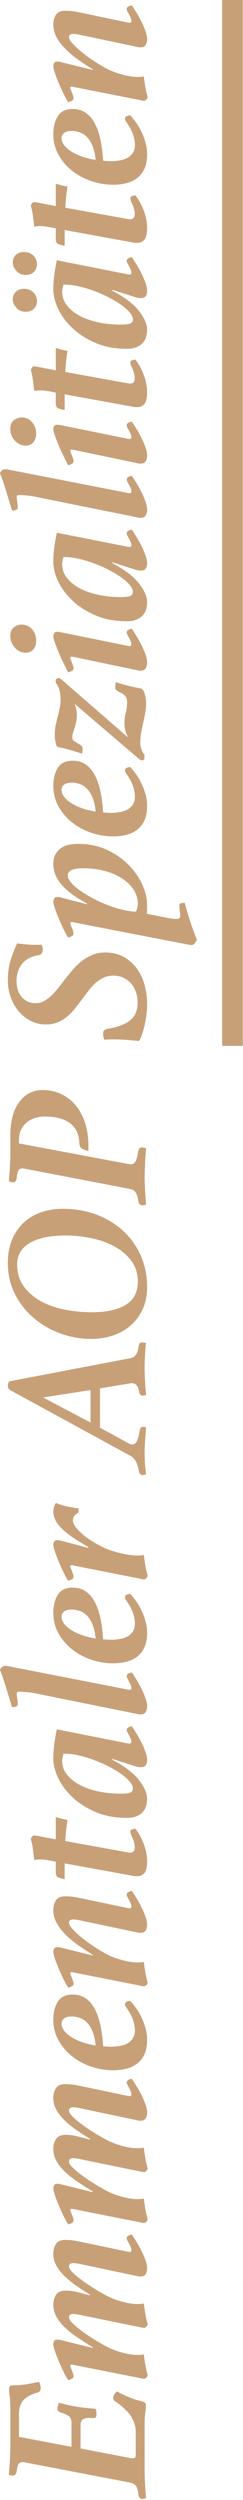 <svg xmlns="http://www.w3.org/2000/svg" xmlns:xlink="http://www.w3.org/1999/xlink" xmlns:serif="http://www.serif.com/" width="100%" height="100%" viewBox="0 0 98 1007" xml:space="preserve" style="fill-rule:evenodd;clip-rule:evenodd;stroke-linejoin:round;stroke-miterlimit:2;">    <g transform="matrix(4.167,-9.86076e-32,-9.86076e-32,7.966,89.583,0)">        <rect x="0" y="0" width="2" height="52.885" style="fill:rgb(200,160,120);"></rect>    </g>    <g transform="matrix(6.12323e-17,-1,1,6.12323e-17,-1863.2,1257.05)">        <path d="M265.221,1873.11C265.443,1872.11 265.29,1871.38 264.762,1870.9C264.235,1870.43 263.221,1870.11 261.721,1869.95C260.499,1869.78 259.887,1869.22 259.887,1868.28C259.887,1867.89 259.971,1867.39 260.137,1866.78C262.249,1866.95 264.29,1867.09 266.262,1867.2C268.235,1867.31 269.915,1867.36 271.304,1867.36L286.887,1867.36C289.054,1867.36 290.707,1867.28 291.846,1867.11C292.985,1866.95 293.887,1866.86 294.554,1866.86C295.221,1866.86 295.665,1866.97 295.887,1867.2C296.11,1867.42 296.221,1867.84 296.221,1868.45C296.221,1870.22 296.36,1871.97 296.637,1873.7C296.915,1875.42 297.249,1877.14 297.637,1878.86C297.36,1879.09 296.985,1879.27 296.512,1879.4C296.04,1879.54 295.61,1879.61 295.221,1879.61C294.61,1879.61 294.165,1879.49 293.887,1879.24C293.61,1878.99 293.415,1878.67 293.304,1878.28C292.526,1875.61 291.471,1873.71 290.137,1872.57C288.804,1871.43 286.999,1870.86 284.721,1870.86L275.471,1870.86L271.471,1892.03L281.137,1892.03C282.415,1892.03 283.332,1891.64 283.887,1890.86C284.443,1890.09 284.915,1889.03 285.304,1887.7C285.415,1887.36 285.568,1887.06 285.762,1886.78C285.957,1886.5 286.276,1886.36 286.721,1886.36C287.165,1886.36 287.61,1886.43 288.054,1886.57C288.499,1886.71 288.887,1886.84 289.221,1886.95C288.887,1888.22 288.596,1889.4 288.346,1890.49C288.096,1891.57 287.874,1892.67 287.679,1893.78C287.485,1894.89 287.318,1896.09 287.179,1897.36C287.04,1898.64 286.915,1900.09 286.804,1901.7C286.249,1901.97 285.526,1902.11 284.637,1902.11C283.86,1902.11 283.387,1901.95 283.221,1901.61C283.054,1901.28 282.999,1900.92 283.054,1900.53C283.221,1899.14 283.124,1897.99 282.762,1897.07C282.401,1896.15 281.554,1895.7 280.221,1895.7L270.804,1895.7L266.887,1916.03C266.776,1916.81 266.818,1917.32 267.012,1917.57C267.207,1917.82 267.693,1917.95 268.471,1917.95L277.471,1917.95C279.471,1917.95 281.429,1917.39 283.346,1916.28C285.262,1915.17 287.276,1913.14 289.387,1910.2C289.665,1909.75 289.915,1909.42 290.137,1909.2C290.36,1908.97 290.693,1908.86 291.137,1908.86C291.637,1908.86 292.124,1909.02 292.596,1909.32C293.068,1909.63 293.471,1909.95 293.804,1910.28L292.971,1911.95C292.693,1912.5 292.387,1913.13 292.054,1913.82C291.721,1914.52 291.387,1915.34 291.054,1916.28C290.61,1917.39 290.29,1918.38 290.096,1919.24C289.901,1920.1 289.693,1920.75 289.471,1921.2C289.304,1921.59 289.124,1921.82 288.929,1921.9C288.735,1921.99 288.499,1922.03 288.221,1922.03C287.61,1922.03 287.068,1922 286.596,1921.95C286.124,1921.89 285.61,1921.84 285.054,1921.78C284.499,1921.72 283.874,1921.67 283.179,1921.61C282.485,1921.56 281.637,1921.53 280.637,1921.53L261.137,1921.53C260.026,1921.53 258.499,1921.59 256.554,1921.7C254.61,1921.81 252.721,1921.95 250.887,1922.11C250.61,1921.56 250.471,1921.06 250.471,1920.61C250.471,1920.17 250.624,1919.81 250.929,1919.53C251.235,1919.25 251.776,1919.06 252.554,1918.95C254.165,1918.78 255.276,1918.42 255.887,1917.86C256.499,1917.31 256.887,1916.56 257.054,1915.61L265.221,1873.11Z" style="fill:rgb(200,160,120);fill-rule:nonzero;"></path>        <path d="M332.554,1905.78C332.332,1906.17 332.012,1906.82 331.596,1907.74C331.179,1908.65 330.776,1909.71 330.387,1910.9C329.999,1912.1 329.665,1913.38 329.387,1914.74C329.11,1916.1 328.971,1917.45 328.971,1918.78C328.971,1919.67 329.054,1920.47 329.221,1921.2C327.887,1921.36 326.54,1921.56 325.179,1921.78C323.818,1922 322.36,1922.34 320.804,1922.78C319.86,1922.39 319.387,1921.89 319.387,1921.28C319.387,1921 319.415,1920.71 319.471,1920.4C319.526,1920.1 319.582,1919.86 319.637,1919.7L324.304,1896.86C324.526,1895.92 324.693,1895.11 324.804,1894.45C324.915,1893.78 324.971,1893.2 324.971,1892.7C324.971,1891.59 324.526,1891.03 323.637,1891.03C323.026,1891.03 322.276,1891.46 321.387,1892.32C320.499,1893.18 319.526,1894.31 318.471,1895.7C317.415,1897.09 316.332,1898.65 315.221,1900.4C314.11,1902.15 313.054,1903.95 312.054,1905.78C311.054,1907.56 310.207,1909.68 309.512,1912.15C308.818,1914.63 308.471,1916.84 308.471,1918.78C308.471,1919.67 308.554,1920.47 308.721,1921.2C307.387,1921.36 306.04,1921.56 304.679,1921.78C303.318,1922 301.86,1922.34 300.304,1922.78C299.36,1922.39 298.887,1921.89 298.887,1921.28C298.887,1921 298.915,1920.71 298.971,1920.4C299.026,1920.1 299.082,1919.86 299.137,1919.7L304.471,1892.78C304.582,1892.45 304.61,1892.15 304.554,1891.9C304.499,1891.65 304.36,1891.53 304.137,1891.53C303.971,1891.53 303.721,1891.6 303.387,1891.74C303.054,1891.88 302.679,1892.03 302.262,1892.2C301.846,1892.36 301.429,1892.52 301.012,1892.65C300.596,1892.79 300.249,1892.86 299.971,1892.86C299.471,1892.86 299.096,1892.61 298.846,1892.11C298.596,1891.61 298.415,1891.14 298.304,1890.7C299.36,1890.03 300.61,1889.35 302.054,1888.65C303.499,1887.96 304.929,1887.32 306.346,1886.74C307.762,1886.15 309.054,1885.67 310.221,1885.28C311.387,1884.89 312.249,1884.7 312.804,1884.7C313.249,1884.7 313.665,1884.81 314.054,1885.03C314.443,1885.25 314.637,1885.64 314.637,1886.2L314.637,1886.86C314.637,1887.14 314.582,1887.42 314.471,1887.7L311.304,1900.53L311.554,1900.61C312.776,1898.61 314.026,1896.65 315.304,1894.74C316.582,1892.82 317.915,1891.11 319.304,1889.61C320.693,1888.11 322.165,1886.92 323.721,1886.03C325.276,1885.14 326.943,1884.7 328.721,1884.7C330.221,1884.7 331.54,1885.06 332.679,1885.78C333.818,1886.5 334.387,1887.86 334.387,1889.86C334.387,1891.53 334.082,1893.45 333.471,1895.61L332.471,1899.45L332.721,1899.53C333.887,1897.64 335.096,1895.79 336.346,1893.99C337.596,1892.18 338.887,1890.6 340.221,1889.24C341.554,1887.88 342.957,1886.78 344.429,1885.95C345.901,1885.11 347.499,1884.7 349.221,1884.7C350.721,1884.7 352.026,1885.04 353.137,1885.74C354.249,1886.43 354.804,1887.7 354.804,1889.53C354.804,1890.2 354.762,1890.99 354.679,1891.9C354.596,1892.82 354.443,1893.81 354.221,1894.86L350.221,1913.95C350.054,1914.61 349.971,1915.11 349.971,1915.45C349.971,1915.95 350.221,1916.2 350.721,1916.2C351.054,1916.2 351.457,1916.1 351.929,1915.9C352.401,1915.71 352.86,1915.49 353.304,1915.24C353.749,1914.99 354.165,1914.77 354.554,1914.57C354.943,1914.38 355.249,1914.28 355.471,1914.28C355.915,1914.28 356.262,1914.52 356.512,1914.99C356.762,1915.46 356.915,1915.92 356.971,1916.36C356.082,1916.97 355.04,1917.64 353.846,1918.36C352.651,1919.09 351.429,1919.75 350.179,1920.36C348.929,1920.97 347.707,1921.49 346.512,1921.9C345.318,1922.32 344.276,1922.53 343.387,1922.53C342.443,1922.53 341.651,1922.34 341.012,1921.95C340.374,1921.56 340.054,1920.89 340.054,1919.95C340.054,1919.61 340.082,1919.29 340.137,1918.99C340.193,1918.68 340.249,1918.42 340.304,1918.2L344.804,1896.86C345.026,1895.92 345.193,1895.11 345.304,1894.45C345.415,1893.78 345.471,1893.2 345.471,1892.7C345.471,1891.59 345.026,1891.03 344.137,1891.03C343.526,1891.03 342.776,1891.46 341.887,1892.32C340.999,1893.18 340.026,1894.31 338.971,1895.7C337.915,1897.09 336.832,1898.65 335.721,1900.4C334.61,1902.15 333.554,1903.95 332.554,1905.78Z" style="fill:rgb(200,160,120);fill-rule:nonzero;"></path>        <path d="M395.304,1905.78C395.082,1906.17 394.762,1906.82 394.346,1907.74C393.929,1908.65 393.526,1909.71 393.137,1910.9C392.749,1912.1 392.415,1913.38 392.137,1914.74C391.86,1916.1 391.721,1917.45 391.721,1918.78C391.721,1919.67 391.804,1920.47 391.971,1921.2C390.637,1921.36 389.29,1921.56 387.929,1921.78C386.568,1922 385.11,1922.34 383.554,1922.78C382.61,1922.39 382.137,1921.89 382.137,1921.28C382.137,1921 382.165,1920.71 382.221,1920.4C382.276,1920.1 382.332,1919.86 382.387,1919.7L387.054,1896.86C387.276,1895.92 387.443,1895.11 387.554,1894.45C387.665,1893.78 387.721,1893.2 387.721,1892.7C387.721,1891.59 387.276,1891.03 386.387,1891.03C385.776,1891.03 385.026,1891.46 384.137,1892.32C383.249,1893.18 382.276,1894.31 381.221,1895.7C380.165,1897.09 379.082,1898.65 377.971,1900.4C376.86,1902.15 375.804,1903.95 374.804,1905.78C373.804,1907.56 372.957,1909.68 372.262,1912.15C371.568,1914.63 371.221,1916.84 371.221,1918.78C371.221,1919.67 371.304,1920.47 371.471,1921.2C370.137,1921.36 368.79,1921.56 367.429,1921.78C366.068,1922 364.61,1922.34 363.054,1922.78C362.11,1922.39 361.637,1921.89 361.637,1921.28C361.637,1921 361.665,1920.71 361.721,1920.4C361.776,1920.1 361.832,1919.86 361.887,1919.7L367.221,1892.78C367.332,1892.45 367.36,1892.15 367.304,1891.9C367.249,1891.65 367.11,1891.53 366.887,1891.53C366.721,1891.53 366.471,1891.6 366.137,1891.74C365.804,1891.88 365.429,1892.03 365.012,1892.2C364.596,1892.36 364.179,1892.52 363.762,1892.65C363.346,1892.79 362.999,1892.86 362.721,1892.86C362.221,1892.86 361.846,1892.61 361.596,1892.11C361.346,1891.61 361.165,1891.14 361.054,1890.7C362.11,1890.03 363.36,1889.35 364.804,1888.65C366.249,1887.96 367.679,1887.32 369.096,1886.74C370.512,1886.15 371.804,1885.67 372.971,1885.28C374.137,1884.89 374.999,1884.7 375.554,1884.7C375.999,1884.7 376.415,1884.81 376.804,1885.03C377.193,1885.25 377.387,1885.64 377.387,1886.2L377.387,1886.86C377.387,1887.14 377.332,1887.42 377.221,1887.7L374.054,1900.53L374.304,1900.61C375.526,1898.61 376.776,1896.65 378.054,1894.74C379.332,1892.82 380.665,1891.11 382.054,1889.61C383.443,1888.11 384.915,1886.92 386.471,1886.03C388.026,1885.14 389.693,1884.7 391.471,1884.7C392.971,1884.7 394.29,1885.06 395.429,1885.78C396.568,1886.5 397.137,1887.86 397.137,1889.86C397.137,1891.53 396.832,1893.45 396.221,1895.61L395.221,1899.45L395.471,1899.53C396.637,1897.64 397.846,1895.79 399.096,1893.99C400.346,1892.18 401.637,1890.6 402.971,1889.24C404.304,1887.88 405.707,1886.78 407.179,1885.95C408.651,1885.11 410.249,1884.7 411.971,1884.7C413.471,1884.7 414.776,1885.04 415.887,1885.74C416.999,1886.43 417.554,1887.7 417.554,1889.53C417.554,1890.2 417.512,1890.99 417.429,1891.9C417.346,1892.82 417.193,1893.81 416.971,1894.86L412.971,1913.95C412.804,1914.61 412.721,1915.11 412.721,1915.45C412.721,1915.95 412.971,1916.2 413.471,1916.2C413.804,1916.2 414.207,1916.1 414.679,1915.9C415.151,1915.71 415.61,1915.49 416.054,1915.24C416.499,1914.99 416.915,1914.77 417.304,1914.57C417.693,1914.38 417.999,1914.28 418.221,1914.28C418.665,1914.28 419.012,1914.52 419.262,1914.99C419.512,1915.46 419.665,1915.92 419.721,1916.36C418.832,1916.97 417.79,1917.64 416.596,1918.36C415.401,1919.09 414.179,1919.75 412.929,1920.36C411.679,1920.97 410.457,1921.49 409.262,1921.9C408.068,1922.32 407.026,1922.53 406.137,1922.53C405.193,1922.53 404.401,1922.34 403.762,1921.95C403.124,1921.56 402.804,1920.89 402.804,1919.95C402.804,1919.61 402.832,1919.29 402.887,1918.99C402.943,1918.68 402.999,1918.42 403.054,1918.2L407.554,1896.86C407.776,1895.92 407.943,1895.11 408.054,1894.45C408.165,1893.78 408.221,1893.2 408.221,1892.7C408.221,1891.59 407.776,1891.03 406.887,1891.03C406.276,1891.03 405.526,1891.46 404.637,1892.32C403.749,1893.18 402.776,1894.31 401.721,1895.7C400.665,1897.09 399.582,1898.65 398.471,1900.4C397.36,1902.15 396.304,1903.95 395.304,1905.78Z" style="fill:rgb(200,160,120);fill-rule:nonzero;"></path>        <path d="M453.637,1892.53C453.637,1894.53 453.137,1896.27 452.137,1897.74C451.137,1899.21 449.721,1900.43 447.887,1901.4C446.054,1902.38 443.86,1903.14 441.304,1903.7C438.749,1904.25 435.915,1904.61 432.804,1904.78C432.749,1905.34 432.707,1905.86 432.679,1906.36C432.651,1906.86 432.637,1907.39 432.637,1907.95C432.637,1909.17 432.735,1910.36 432.929,1911.53C433.124,1912.7 433.471,1913.72 433.971,1914.61C434.471,1915.5 435.151,1916.22 436.012,1916.78C436.874,1917.34 437.971,1917.61 439.304,1917.61C440.304,1917.61 441.512,1917.4 442.929,1916.99C444.346,1916.57 445.86,1915.84 447.471,1914.78C447.971,1914.45 448.374,1914.17 448.679,1913.95C448.985,1913.72 449.332,1913.61 449.721,1913.61C450.276,1913.61 450.651,1913.9 450.846,1914.49C451.04,1915.07 451.137,1915.47 451.137,1915.7C450.415,1916.36 449.512,1917.1 448.429,1917.9C447.346,1918.71 446.124,1919.45 444.762,1920.11C443.401,1920.78 441.929,1921.35 440.346,1921.82C438.762,1922.29 437.137,1922.53 435.471,1922.53C432.915,1922.53 430.832,1922.11 429.221,1921.28C427.61,1920.45 426.36,1919.36 425.471,1918.03C424.582,1916.7 423.971,1915.22 423.637,1913.61C423.304,1912 423.137,1910.42 423.137,1908.86C423.137,1905.86 423.624,1902.92 424.596,1900.03C425.568,1897.14 426.957,1894.56 428.762,1892.28C430.568,1890 432.721,1888.17 435.221,1886.78C437.721,1885.39 440.499,1884.7 443.554,1884.7C446.387,1884.7 448.776,1885.29 450.721,1886.49C452.665,1887.68 453.637,1889.7 453.637,1892.53ZM441.971,1888.03C440.915,1888.03 439.915,1888.4 438.971,1889.15C438.026,1889.9 437.165,1890.92 436.387,1892.2C435.61,1893.47 434.943,1894.93 434.387,1896.57C433.832,1898.21 433.415,1899.95 433.137,1901.78C435.36,1901.56 437.221,1901.14 438.721,1900.53C440.221,1899.92 441.415,1899.18 442.304,1898.32C443.193,1897.46 443.832,1896.49 444.221,1895.4C444.61,1894.32 444.804,1893.2 444.804,1892.03C444.804,1890.75 444.54,1889.77 444.012,1889.07C443.485,1888.38 442.804,1888.03 441.971,1888.03Z" style="fill:rgb(200,160,120);fill-rule:nonzero;"></path>        <path d="M483.221,1896.86C483.443,1895.92 483.61,1895.11 483.721,1894.45C483.832,1893.78 483.887,1893.2 483.887,1892.7C483.887,1891.59 483.443,1891.03 482.554,1891.03C481.943,1891.03 481.151,1891.46 480.179,1892.32C479.207,1893.18 478.137,1894.31 476.971,1895.7C475.804,1897.09 474.624,1898.65 473.429,1900.4C472.235,1902.15 471.137,1903.95 470.137,1905.78C469.137,1907.56 468.29,1909.68 467.596,1912.15C466.901,1914.63 466.554,1916.84 466.554,1918.78C466.554,1919.67 466.637,1920.47 466.804,1921.2C465.471,1921.36 464.124,1921.56 462.762,1921.78C461.401,1922 459.943,1922.34 458.387,1922.78C457.443,1922.39 456.971,1921.89 456.971,1921.28C456.971,1921 456.999,1920.71 457.054,1920.4C457.11,1920.1 457.165,1919.86 457.221,1919.7L462.554,1892.78C462.665,1892.45 462.693,1892.15 462.637,1891.9C462.582,1891.65 462.443,1891.53 462.221,1891.53C462.054,1891.53 461.804,1891.6 461.471,1891.74C461.137,1891.88 460.762,1892.03 460.346,1892.2C459.929,1892.36 459.512,1892.52 459.096,1892.65C458.679,1892.79 458.332,1892.86 458.054,1892.86C457.554,1892.86 457.179,1892.61 456.929,1892.11C456.679,1891.61 456.499,1891.14 456.387,1890.7C457.443,1890.03 458.693,1889.35 460.137,1888.65C461.582,1887.96 463.012,1887.32 464.429,1886.74C465.846,1886.15 467.137,1885.67 468.304,1885.28C469.471,1884.89 470.332,1884.7 470.887,1884.7C471.332,1884.7 471.749,1884.81 472.137,1885.03C472.526,1885.25 472.721,1885.64 472.721,1886.2L472.721,1886.86C472.721,1887.14 472.665,1887.42 472.554,1887.7L469.387,1900.53L469.637,1900.61C470.86,1898.61 472.151,1896.65 473.512,1894.74C474.874,1892.82 476.304,1891.11 477.804,1889.61C479.304,1888.11 480.874,1886.92 482.512,1886.03C484.151,1885.14 485.86,1884.7 487.637,1884.7C489.137,1884.7 490.443,1885.04 491.554,1885.74C492.665,1886.43 493.221,1887.7 493.221,1889.53C493.221,1890.2 493.179,1890.99 493.096,1891.9C493.012,1892.82 492.86,1893.81 492.637,1894.86L488.637,1913.95C488.471,1914.61 488.387,1915.11 488.387,1915.45C488.387,1915.95 488.637,1916.2 489.137,1916.2C489.471,1916.2 489.874,1916.1 490.346,1915.9C490.818,1915.71 491.276,1915.49 491.721,1915.24C492.165,1914.99 492.582,1914.77 492.971,1914.57C493.36,1914.38 493.665,1914.28 493.887,1914.28C494.332,1914.28 494.679,1914.52 494.929,1914.99C495.179,1915.46 495.332,1915.92 495.387,1916.36C494.499,1916.97 493.457,1917.64 492.262,1918.36C491.068,1919.09 489.846,1919.75 488.596,1920.36C487.346,1920.97 486.124,1921.49 484.929,1921.9C483.735,1922.32 482.693,1922.53 481.804,1922.53C480.86,1922.53 480.068,1922.34 479.429,1921.95C478.79,1921.56 478.471,1920.89 478.471,1919.95C478.471,1919.61 478.499,1919.29 478.554,1918.99C478.61,1918.68 478.665,1918.42 478.721,1918.2L483.221,1896.86Z" style="fill:rgb(200,160,120);fill-rule:nonzero;"></path>        <path d="M507.387,1884.45C507.832,1882.39 508.054,1880.75 508.054,1879.53C508.054,1878.64 507.971,1877.81 507.804,1877.03C509.026,1876.86 510.346,1876.7 511.762,1876.53C513.179,1876.36 514.721,1876.06 516.387,1875.61C516.832,1875.84 517.165,1876.03 517.387,1876.2C517.61,1876.36 517.721,1876.64 517.721,1877.03C517.721,1877.31 517.665,1877.72 517.554,1878.28L516.137,1885.7L525.137,1885.7C524.971,1886.25 524.762,1886.99 524.512,1887.9C524.262,1888.82 524.082,1889.67 523.971,1890.45C522.415,1890.17 520.874,1889.96 519.346,1889.82C517.818,1889.68 516.526,1889.59 515.471,1889.53L510.971,1914.36C510.915,1914.64 510.874,1914.88 510.846,1915.07C510.818,1915.27 510.804,1915.45 510.804,1915.61C510.804,1916.89 511.499,1917.53 512.887,1917.53C513.665,1917.53 514.387,1917.43 515.054,1917.24C515.721,1917.04 516.36,1916.81 516.971,1916.53C517.415,1916.31 517.832,1916.13 518.221,1915.99C518.61,1915.85 518.943,1915.78 519.221,1915.78C519.721,1915.78 520.04,1916 520.179,1916.45C520.318,1916.89 520.415,1917.34 520.471,1917.78C518.637,1919.22 516.512,1920.38 514.096,1921.24C511.679,1922.1 509.471,1922.53 507.471,1922.53C505.137,1922.53 503.526,1922.18 502.637,1921.49C501.749,1920.79 501.304,1919.75 501.304,1918.36C501.304,1918.09 501.318,1917.81 501.346,1917.53C501.374,1917.25 501.415,1916.97 501.471,1916.7L506.471,1889.28L500.137,1889.28C500.304,1888.22 500.526,1887.36 500.804,1886.7C501.082,1886.03 501.749,1885.7 502.804,1885.7L507.137,1885.7L507.387,1884.45Z" style="fill:rgb(200,160,120);fill-rule:nonzero;"></path>        <path d="M548.554,1908.53L548.221,1908.45C545.61,1913.45 542.887,1917.04 540.054,1919.24C537.221,1921.43 534.721,1922.53 532.554,1922.53C531.554,1922.53 530.596,1922.4 529.679,1922.15C528.762,1921.9 527.943,1921.46 527.221,1920.82C526.499,1920.18 525.915,1919.34 525.471,1918.28C525.026,1917.22 524.804,1915.89 524.804,1914.28C524.804,1909.56 525.596,1905.36 527.179,1901.7C528.762,1898.03 530.749,1894.93 533.137,1892.4C535.526,1889.88 538.11,1887.96 540.887,1886.65C543.665,1885.35 546.249,1884.7 548.637,1884.7C550.415,1884.7 552.221,1884.81 554.054,1885.03C555.887,1885.25 558.026,1885.61 560.471,1886.11L554.887,1914.28C554.832,1914.56 554.79,1914.79 554.762,1914.99C554.735,1915.18 554.721,1915.34 554.721,1915.45C554.721,1915.95 554.971,1916.2 555.471,1916.2C555.804,1916.2 556.207,1916.1 556.679,1915.9C557.151,1915.71 557.61,1915.49 558.054,1915.24C558.499,1914.99 558.915,1914.77 559.304,1914.57C559.693,1914.38 559.999,1914.28 560.221,1914.28C560.665,1914.28 561.012,1914.52 561.262,1914.99C561.512,1915.46 561.665,1915.92 561.721,1916.36C560.832,1916.97 559.79,1917.64 558.596,1918.36C557.401,1919.09 556.179,1919.75 554.929,1920.36C553.679,1920.97 552.457,1921.49 551.262,1921.9C550.068,1922.32 549.026,1922.53 548.137,1922.53C547.193,1922.53 546.471,1922.34 545.971,1921.95C545.471,1921.56 545.221,1920.89 545.221,1919.95C545.221,1919.34 545.36,1918.56 545.637,1917.61L548.554,1908.53ZM550.637,1888.78C550.193,1888.67 549.707,1888.56 549.179,1888.45C548.651,1888.34 548.165,1888.28 547.721,1888.28C545.776,1888.28 543.999,1888.89 542.387,1890.11C540.776,1891.34 539.387,1893 538.221,1895.11C537.054,1897.22 536.151,1899.72 535.512,1902.61C534.874,1905.5 534.554,1908.64 534.554,1912.03C534.554,1913.53 534.679,1914.7 534.929,1915.53C535.179,1916.36 535.749,1916.78 536.637,1916.78C537.526,1916.78 538.499,1916.32 539.554,1915.4C540.61,1914.49 541.665,1913.27 542.721,1911.74C543.776,1910.21 544.79,1908.47 545.762,1906.53C546.735,1904.59 547.596,1902.57 548.346,1900.49C549.096,1898.4 549.679,1896.35 550.096,1894.32C550.512,1892.29 550.693,1890.45 550.637,1888.78Z" style="fill:rgb(200,160,120);fill-rule:nonzero;"></path>        <path d="M576.637,1913.95C576.471,1914.61 576.387,1915.11 576.387,1915.45C576.387,1915.95 576.637,1916.2 577.137,1916.2C577.471,1916.2 577.874,1916.1 578.346,1915.9C578.818,1915.71 579.276,1915.49 579.721,1915.24C580.165,1914.99 580.582,1914.77 580.971,1914.57C581.36,1914.38 581.665,1914.28 581.887,1914.28C582.332,1914.28 582.679,1914.52 582.929,1914.99C583.179,1915.46 583.332,1915.92 583.387,1916.36C582.499,1916.97 581.457,1917.64 580.262,1918.36C579.068,1919.09 577.846,1919.75 576.596,1920.36C575.346,1920.97 574.124,1921.49 572.929,1921.9C571.735,1922.32 570.693,1922.53 569.804,1922.53C568.86,1922.53 568.068,1922.34 567.429,1921.95C566.79,1921.56 566.471,1920.89 566.471,1919.95C566.471,1919.61 566.499,1919.29 566.554,1918.99C566.61,1918.68 566.665,1918.42 566.721,1918.2L574.804,1878.2C575.082,1877.03 575.29,1875.75 575.429,1874.36C575.568,1872.97 575.637,1871.81 575.637,1870.86C575.637,1870.25 575.387,1869.95 574.887,1869.95C574.332,1869.95 573.651,1870.02 572.846,1870.15C572.04,1870.29 571.332,1870.36 570.721,1870.36C570.221,1870.36 569.874,1870.14 569.679,1869.7C569.485,1869.25 569.387,1868.7 569.387,1868.03C571.999,1867.25 574.54,1866.49 577.012,1865.74C579.485,1864.99 581.971,1864.14 584.471,1863.2C585.526,1863.64 586.054,1864.39 586.054,1865.45C586.054,1865.67 586.026,1865.93 585.971,1866.24C585.915,1866.54 585.86,1866.81 585.804,1867.03L576.637,1913.95Z" style="fill:rgb(200,160,120);fill-rule:nonzero;"></path>        <path d="M617.554,1892.53C617.554,1894.53 617.054,1896.27 616.054,1897.74C615.054,1899.21 613.637,1900.43 611.804,1901.4C609.971,1902.38 607.776,1903.14 605.221,1903.7C602.665,1904.25 599.832,1904.61 596.721,1904.78C596.665,1905.34 596.624,1905.86 596.596,1906.36C596.568,1906.86 596.554,1907.39 596.554,1907.95C596.554,1909.17 596.651,1910.36 596.846,1911.53C597.04,1912.7 597.387,1913.72 597.887,1914.61C598.387,1915.5 599.068,1916.22 599.929,1916.78C600.79,1917.34 601.887,1917.61 603.221,1917.61C604.221,1917.61 605.429,1917.4 606.846,1916.99C608.262,1916.57 609.776,1915.84 611.387,1914.78C611.887,1914.45 612.29,1914.17 612.596,1913.95C612.901,1913.72 613.249,1913.61 613.637,1913.61C614.193,1913.61 614.568,1913.9 614.762,1914.49C614.957,1915.07 615.054,1915.47 615.054,1915.7C614.332,1916.36 613.429,1917.1 612.346,1917.9C611.262,1918.71 610.04,1919.45 608.679,1920.11C607.318,1920.78 605.846,1921.35 604.262,1921.82C602.679,1922.29 601.054,1922.53 599.387,1922.53C596.832,1922.53 594.749,1922.11 593.137,1921.28C591.526,1920.45 590.276,1919.36 589.387,1918.03C588.499,1916.7 587.887,1915.22 587.554,1913.61C587.221,1912 587.054,1910.42 587.054,1908.86C587.054,1905.86 587.54,1902.92 588.512,1900.03C589.485,1897.14 590.874,1894.56 592.679,1892.28C594.485,1890 596.637,1888.17 599.137,1886.78C601.637,1885.39 604.415,1884.7 607.471,1884.7C610.304,1884.7 612.693,1885.29 614.637,1886.49C616.582,1887.68 617.554,1889.7 617.554,1892.53ZM605.887,1888.03C604.832,1888.03 603.832,1888.4 602.887,1889.15C601.943,1889.9 601.082,1890.92 600.304,1892.2C599.526,1893.47 598.86,1894.93 598.304,1896.57C597.749,1898.21 597.332,1899.95 597.054,1901.78C599.276,1901.56 601.137,1901.14 602.637,1900.53C604.137,1899.92 605.332,1899.18 606.221,1898.32C607.11,1897.46 607.749,1896.49 608.137,1895.4C608.526,1894.32 608.721,1893.2 608.721,1892.03C608.721,1890.75 608.457,1889.77 607.929,1889.07C607.401,1888.38 606.721,1888.03 605.887,1888.03Z" style="fill:rgb(200,160,120);fill-rule:nonzero;"></path>        <path d="M644.637,1892.61C643.86,1892.61 643.026,1892.93 642.137,1893.57C641.249,1894.21 640.318,1895.07 639.346,1896.15C638.374,1897.24 637.401,1898.54 636.429,1900.07C635.457,1901.6 634.554,1903.22 633.721,1904.95C633.276,1905.84 632.86,1906.88 632.471,1908.07C632.082,1909.27 631.735,1910.5 631.429,1911.78C631.124,1913.06 630.887,1914.31 630.721,1915.53C630.554,1916.75 630.471,1917.84 630.471,1918.78C630.471,1919.67 630.554,1920.47 630.721,1921.2C629.387,1921.36 628.04,1921.56 626.679,1921.78C625.318,1922 623.86,1922.34 622.304,1922.78C621.36,1922.39 620.887,1921.89 620.887,1921.28C620.887,1921 620.915,1920.71 620.971,1920.4C621.026,1920.1 621.082,1919.86 621.137,1919.7L626.471,1892.78C626.582,1892.45 626.61,1892.15 626.554,1891.9C626.499,1891.65 626.36,1891.53 626.137,1891.53C625.971,1891.53 625.721,1891.6 625.387,1891.74C625.054,1891.88 624.679,1892.03 624.262,1892.2C623.846,1892.36 623.429,1892.52 623.012,1892.65C622.596,1892.79 622.249,1892.86 621.971,1892.86C621.471,1892.86 621.096,1892.61 620.846,1892.11C620.596,1891.61 620.415,1891.14 620.304,1890.7C621.36,1890.03 622.61,1889.35 624.054,1888.65C625.499,1887.96 626.929,1887.32 628.346,1886.74C629.762,1886.15 631.054,1885.67 632.221,1885.28C633.387,1884.89 634.249,1884.7 634.804,1884.7C635.249,1884.7 635.665,1884.81 636.054,1885.03C636.443,1885.25 636.637,1885.64 636.637,1886.2L636.637,1886.86C636.637,1887.14 636.582,1887.42 636.471,1887.7L633.554,1898.78L633.887,1898.86C636.776,1893.75 639.318,1890.11 641.512,1887.95C643.707,1885.78 645.915,1884.7 648.137,1884.7C648.86,1884.7 649.554,1884.81 650.221,1885.03C650.887,1885.25 651.36,1885.5 651.637,1885.78C650.693,1888 649.971,1891.03 649.471,1894.86L647.804,1894.86C647.471,1894.25 647.054,1893.72 646.554,1893.28C646.054,1892.84 645.415,1892.61 644.637,1892.61Z" style="fill:rgb(200,160,120);fill-rule:nonzero;"></path>        <path d="M697.137,1899.7L694.137,1880.61L684.054,1899.7L697.137,1899.7ZM697.804,1903.53L681.971,1903.53L675.554,1915.28C675.332,1915.67 675.221,1916.09 675.221,1916.53C675.221,1917.42 675.762,1918.09 676.846,1918.53C677.929,1918.97 679.221,1919.31 680.721,1919.53C681.776,1919.7 682.304,1920.09 682.304,1920.7C682.304,1921.09 682.221,1921.56 682.054,1922.11C679.943,1921.95 678.068,1921.81 676.429,1921.7C674.79,1921.59 673.249,1921.53 671.804,1921.53C670.749,1921.53 669.568,1921.56 668.262,1921.61C666.957,1921.67 665.276,1921.84 663.221,1922.11C663.11,1921.84 663.026,1921.57 662.971,1921.32C662.915,1921.07 662.887,1920.84 662.887,1920.61C662.887,1920.22 663.04,1919.9 663.346,1919.65C663.651,1919.4 664.193,1919.22 664.971,1919.11C667.749,1918.61 669.61,1917.56 670.554,1915.95L696.971,1867.53C697.415,1866.75 698.026,1866.36 698.804,1866.36C699.526,1866.36 700.137,1866.56 700.637,1866.95L709.971,1915.78C710.193,1916.84 710.707,1917.61 711.512,1918.11C712.318,1918.61 713.276,1918.92 714.387,1919.03C715.054,1919.14 715.54,1919.28 715.846,1919.45C716.151,1919.61 716.304,1920 716.304,1920.61C716.304,1920.78 716.29,1920.99 716.262,1921.24C716.235,1921.49 716.193,1921.75 716.137,1922.03C714.693,1921.92 713.137,1921.81 711.471,1921.7C709.804,1921.59 708.026,1921.53 706.137,1921.53C705.36,1921.53 704.499,1921.54 703.554,1921.57C702.61,1921.6 701.637,1921.64 700.637,1921.7C699.637,1921.75 698.665,1921.82 697.721,1921.9C696.776,1921.99 695.915,1922.06 695.137,1922.11C694.971,1921.61 694.887,1921.14 694.887,1920.7C694.887,1920.36 694.999,1920.07 695.221,1919.82C695.443,1919.57 695.86,1919.39 696.471,1919.28C698.749,1918.95 699.887,1917.97 699.887,1916.36C699.887,1915.97 699.86,1915.7 699.804,1915.53L697.804,1903.53Z" style="fill:rgb(200,160,120);fill-rule:nonzero;"></path>        <path d="M748.304,1866.36C751.86,1866.36 754.999,1866.93 757.721,1868.07C760.443,1869.21 762.721,1870.77 764.554,1872.74C766.387,1874.71 767.776,1877.04 768.721,1879.74C769.665,1882.43 770.137,1885.34 770.137,1888.45C770.137,1893.5 769.332,1898.11 767.721,1902.28C766.11,1906.45 763.901,1910.03 761.096,1913.03C758.29,1916.03 754.971,1918.36 751.137,1920.03C747.304,1921.7 743.165,1922.53 738.721,1922.53C735.276,1922.53 732.249,1921.92 729.637,1920.7C727.026,1919.47 724.832,1917.84 723.054,1915.78C721.276,1913.72 719.943,1911.34 719.054,1908.61C718.165,1905.89 717.721,1903.06 717.721,1900.11C717.721,1895.67 718.485,1891.4 720.012,1887.32C721.54,1883.24 723.665,1879.64 726.387,1876.53C729.11,1873.42 732.332,1870.95 736.054,1869.11C739.776,1867.28 743.86,1866.36 748.304,1866.36ZM740.804,1918.78C744.026,1918.78 746.804,1917.92 749.137,1916.2C751.471,1914.47 753.401,1912.22 754.929,1909.45C756.457,1906.67 757.582,1903.54 758.304,1900.07C759.026,1896.6 759.387,1893.09 759.387,1889.53C759.387,1883.42 758.387,1878.65 756.387,1875.24C754.387,1871.82 751.499,1870.11 747.721,1870.11C744.387,1870.11 741.512,1870.96 739.096,1872.65C736.679,1874.35 734.679,1876.59 733.096,1879.36C731.512,1882.14 730.346,1885.34 729.596,1888.95C728.846,1892.56 728.471,1896.31 728.471,1900.2C728.471,1906.03 729.457,1910.59 731.429,1913.86C733.401,1917.14 736.526,1918.78 740.804,1918.78Z" style="fill:rgb(200,160,120);fill-rule:nonzero;"></path>        <path d="M788.137,1915.2C787.915,1916.31 788.179,1917.13 788.929,1917.65C789.679,1918.18 791.026,1918.59 792.971,1918.86C794.249,1919.09 794.887,1919.59 794.887,1920.36C794.887,1920.59 794.86,1920.84 794.804,1921.11C794.749,1921.39 794.665,1921.72 794.554,1922.11C792.499,1921.95 790.415,1921.81 788.304,1921.7C786.193,1921.59 784.276,1921.53 782.554,1921.53C781.387,1921.53 779.762,1921.59 777.679,1921.7C775.596,1921.81 773.637,1921.95 771.804,1922.11C771.637,1921.61 771.554,1921.14 771.554,1920.7C771.554,1920.2 771.693,1919.81 771.971,1919.53C772.249,1919.25 772.776,1919.06 773.554,1918.95C774.943,1918.72 775.999,1918.38 776.721,1917.9C777.443,1917.43 777.915,1916.67 778.137,1915.61L786.304,1873.11C786.526,1872.11 786.401,1871.38 785.929,1870.9C785.457,1870.43 784.332,1870.11 782.554,1869.95C781.387,1869.78 780.804,1869.31 780.804,1868.53C780.804,1868.09 780.943,1867.5 781.221,1866.78C783.332,1866.95 785.346,1867.09 787.262,1867.2C789.179,1867.31 790.832,1867.36 792.221,1867.36L799.554,1867.36C805.387,1867.36 809.915,1868.56 813.137,1870.95C816.36,1873.34 817.971,1876.5 817.971,1880.45C817.971,1883.11 817.443,1885.57 816.387,1887.82C815.332,1890.07 813.832,1892.02 811.887,1893.65C809.943,1895.29 807.582,1896.57 804.804,1897.49C802.026,1898.4 798.887,1898.86 795.387,1898.86L793.471,1898.86C793.637,1897.92 793.915,1897.09 794.304,1896.36C794.693,1895.64 795.443,1895.25 796.554,1895.2C800.11,1895.09 802.79,1893.84 804.596,1891.45C806.401,1889.06 807.304,1885.67 807.304,1881.28C807.304,1879.89 807.11,1878.57 806.721,1877.32C806.332,1876.07 805.735,1874.96 804.929,1873.99C804.124,1873.02 803.137,1872.25 801.971,1871.7C800.804,1871.14 799.443,1870.86 797.887,1870.86L796.471,1870.86L788.137,1915.2Z" style="fill:rgb(200,160,120);fill-rule:nonzero;"></path>        <path d="M844.387,1881.78C844.387,1879.45 844.887,1877.34 845.887,1875.45C846.887,1873.56 848.207,1871.95 849.846,1870.61C851.485,1869.28 853.36,1868.24 855.471,1867.49C857.582,1866.74 859.776,1866.36 862.054,1866.36C865.165,1866.36 867.957,1866.75 870.429,1867.53C872.901,1868.31 875.11,1869.17 877.054,1870.11C876.887,1871.45 876.749,1872.7 876.637,1873.86C876.526,1875.03 876.471,1876.17 876.471,1877.28L876.471,1878.57C876.471,1878.99 876.499,1879.42 876.554,1879.86C876.054,1880.25 875.387,1880.45 874.554,1880.45C873.999,1880.45 873.512,1880.32 873.096,1880.07C872.679,1879.82 872.415,1879.36 872.304,1878.7C871.804,1875.75 870.624,1873.54 868.762,1872.07C866.901,1870.6 864.582,1869.86 861.804,1869.86C860.693,1869.86 859.61,1870.02 858.554,1870.32C857.499,1870.63 856.554,1871.1 855.721,1871.74C854.887,1872.38 854.221,1873.18 853.721,1874.15C853.221,1875.13 852.971,1876.28 852.971,1877.61C852.971,1878.78 853.235,1879.86 853.762,1880.86C854.29,1881.86 854.985,1882.82 855.846,1883.74C856.707,1884.65 857.693,1885.56 858.804,1886.45C859.915,1887.34 861.054,1888.22 862.221,1889.11C863.554,1890.17 864.887,1891.25 866.221,1892.36C867.554,1893.47 868.749,1894.7 869.804,1896.03C870.86,1897.36 871.721,1898.81 872.387,1900.36C873.054,1901.92 873.387,1903.67 873.387,1905.61C873.387,1908.45 872.804,1910.92 871.637,1913.03C870.471,1915.14 868.929,1916.9 867.012,1918.32C865.096,1919.74 862.887,1920.79 860.387,1921.49C857.887,1922.18 855.304,1922.53 852.637,1922.53C850.971,1922.53 849.346,1922.42 847.762,1922.2C846.179,1921.97 844.721,1921.7 843.387,1921.36C842.054,1921.03 840.901,1920.68 839.929,1920.32C838.957,1919.96 838.221,1919.61 837.721,1919.28C837.887,1917.67 838.04,1915.96 838.179,1914.15C838.318,1912.35 838.387,1910.61 838.387,1908.95C838.387,1908.28 838.374,1907.64 838.346,1907.03C838.318,1906.42 838.276,1905.84 838.221,1905.28C838.554,1905.17 838.915,1905.06 839.304,1904.95C839.693,1904.84 840.137,1904.78 840.637,1904.78C841.415,1904.78 841.915,1904.96 842.137,1905.32C842.36,1905.68 842.554,1906.22 842.721,1906.95C843.332,1910.72 844.429,1913.63 846.012,1915.65C847.596,1917.68 850.026,1918.7 853.304,1918.7C854.693,1918.7 856.026,1918.49 857.304,1918.07C858.582,1917.65 859.721,1917.03 860.721,1916.2C861.721,1915.36 862.526,1914.34 863.137,1913.11C863.749,1911.89 864.054,1910.47 864.054,1908.86C864.054,1907.47 863.79,1906.2 863.262,1905.03C862.735,1903.86 862.026,1902.78 861.137,1901.78C860.249,1900.78 859.235,1899.85 858.096,1898.99C856.957,1898.13 855.804,1897.25 854.637,1896.36C853.36,1895.42 852.11,1894.46 850.887,1893.49C849.665,1892.52 848.568,1891.45 847.596,1890.28C846.624,1889.11 845.846,1887.84 845.262,1886.45C844.679,1885.06 844.387,1883.5 844.387,1881.78Z" style="fill:rgb(200,160,120);fill-rule:nonzero;"></path>        <path d="M885.554,1892.7C885.665,1892.42 885.693,1892.15 885.637,1891.9C885.582,1891.65 885.443,1891.53 885.221,1891.53C885.054,1891.53 884.804,1891.6 884.471,1891.74C884.137,1891.88 883.762,1892.03 883.346,1892.2C882.929,1892.36 882.512,1892.52 882.096,1892.65C881.679,1892.79 881.332,1892.86 881.054,1892.86C880.554,1892.86 880.179,1892.61 879.929,1892.11C879.679,1891.61 879.499,1891.14 879.387,1890.7C880.443,1890.03 881.693,1889.35 883.137,1888.65C884.582,1887.96 886.012,1887.32 887.429,1886.74C888.846,1886.15 890.137,1885.67 891.304,1885.28C892.471,1884.89 893.332,1884.7 893.887,1884.7C894.332,1884.7 894.749,1884.81 895.137,1885.03C895.526,1885.25 895.721,1885.64 895.721,1886.2L895.721,1886.86C895.721,1887.14 895.665,1887.42 895.554,1887.7L892.804,1898.28L893.054,1898.36C894.443,1895.81 895.804,1893.65 897.137,1891.9C898.471,1890.15 899.79,1888.75 901.096,1887.7C902.401,1886.64 903.707,1885.88 905.012,1885.4C906.318,1884.93 907.665,1884.7 909.054,1884.7C910.61,1884.7 911.901,1884.99 912.929,1885.57C913.957,1886.15 914.79,1886.9 915.429,1887.82C916.068,1888.74 916.512,1889.79 916.762,1890.99C917.012,1892.18 917.137,1893.39 917.137,1894.61C917.137,1899 916.332,1902.92 914.721,1906.36C913.11,1909.81 911.082,1912.72 908.637,1915.11C906.193,1917.5 903.54,1919.34 900.679,1920.61C897.818,1921.89 895.11,1922.53 892.554,1922.53L890.804,1922.53C890.137,1922.53 889.526,1922.47 888.971,1922.36L887.804,1928.36C887.526,1929.64 887.304,1930.78 887.137,1931.78C886.971,1932.78 886.887,1933.59 886.887,1934.2C886.887,1934.86 886.985,1935.31 887.179,1935.53C887.374,1935.75 887.693,1935.86 888.137,1935.86C888.582,1935.86 889.235,1935.81 890.096,1935.7C890.957,1935.59 891.693,1935.53 892.304,1935.53C892.86,1935.53 893.179,1935.78 893.262,1936.28C893.346,1936.78 893.387,1937.25 893.387,1937.7C890.499,1938.47 887.874,1939.25 885.512,1940.03C883.151,1940.81 880.832,1941.67 878.554,1942.61C877.887,1942.28 877.36,1941.96 876.971,1941.65C876.582,1941.35 876.387,1940.92 876.387,1940.36C876.387,1940.09 876.443,1939.67 876.554,1939.11L885.554,1892.7ZM889.804,1917.95C890.082,1918.17 890.554,1918.36 891.221,1918.53C891.887,1918.7 892.499,1918.78 893.054,1918.78C895.054,1918.78 896.929,1918.21 898.679,1917.07C900.429,1915.93 901.943,1914.38 903.221,1912.4C904.499,1910.43 905.499,1908.11 906.221,1905.45C906.943,1902.78 907.304,1899.89 907.304,1896.78C907.304,1894.45 907.04,1892.82 906.512,1891.9C905.985,1890.99 905.332,1890.53 904.554,1890.53C903.61,1890.53 902.596,1890.99 901.512,1891.9C900.429,1892.82 899.36,1894.03 898.304,1895.53C897.249,1897.03 896.207,1898.75 895.179,1900.7C894.151,1902.64 893.249,1904.63 892.471,1906.65C891.693,1908.68 891.068,1910.68 890.596,1912.65C890.124,1914.63 889.86,1916.39 889.804,1917.95Z" style="fill:rgb(200,160,120);fill-rule:nonzero;"></path>        <path d="M950.637,1892.53C950.637,1894.53 950.137,1896.27 949.137,1897.74C948.137,1899.21 946.721,1900.43 944.887,1901.4C943.054,1902.38 940.86,1903.14 938.304,1903.7C935.749,1904.25 932.915,1904.61 929.804,1904.78C929.749,1905.34 929.707,1905.86 929.679,1906.36C929.651,1906.86 929.637,1907.39 929.637,1907.95C929.637,1909.17 929.735,1910.36 929.929,1911.53C930.124,1912.7 930.471,1913.72 930.971,1914.61C931.471,1915.5 932.151,1916.22 933.012,1916.78C933.874,1917.34 934.971,1917.61 936.304,1917.61C937.304,1917.61 938.512,1917.4 939.929,1916.99C941.346,1916.57 942.86,1915.84 944.471,1914.78C944.971,1914.45 945.374,1914.17 945.679,1913.95C945.985,1913.72 946.332,1913.61 946.721,1913.61C947.276,1913.61 947.651,1913.9 947.846,1914.49C948.04,1915.07 948.137,1915.47 948.137,1915.7C947.415,1916.36 946.512,1917.1 945.429,1917.9C944.346,1918.71 943.124,1919.45 941.762,1920.11C940.401,1920.78 938.929,1921.35 937.346,1921.82C935.762,1922.29 934.137,1922.53 932.471,1922.53C929.915,1922.53 927.832,1922.11 926.221,1921.28C924.61,1920.45 923.36,1919.36 922.471,1918.03C921.582,1916.7 920.971,1915.22 920.637,1913.61C920.304,1912 920.137,1910.42 920.137,1908.86C920.137,1905.86 920.624,1902.92 921.596,1900.03C922.568,1897.14 923.957,1894.56 925.762,1892.28C927.568,1890 929.721,1888.17 932.221,1886.78C934.721,1885.39 937.499,1884.7 940.554,1884.7C943.387,1884.7 945.776,1885.29 947.721,1886.49C949.665,1887.68 950.637,1889.7 950.637,1892.53ZM938.971,1888.03C937.915,1888.03 936.915,1888.4 935.971,1889.15C935.026,1889.9 934.165,1890.92 933.387,1892.2C932.61,1893.47 931.943,1894.93 931.387,1896.57C930.832,1898.21 930.415,1899.95 930.137,1901.78C932.36,1901.56 934.221,1901.14 935.721,1900.53C937.221,1899.92 938.415,1899.18 939.304,1898.32C940.193,1897.46 940.832,1896.49 941.221,1895.4C941.61,1894.32 941.804,1893.2 941.804,1892.03C941.804,1890.75 941.54,1889.77 941.012,1889.07C940.485,1888.38 939.804,1888.03 938.971,1888.03Z" style="fill:rgb(200,160,120);fill-rule:nonzero;"></path>        <path d="M960.054,1914.78C960.999,1914.34 961.929,1913.99 962.846,1913.74C963.762,1913.49 964.693,1913.36 965.637,1913.36C967.082,1913.36 968.471,1913.54 969.804,1913.9C971.137,1914.27 972.637,1914.45 974.304,1914.45C975.249,1914.45 976.012,1914.22 976.596,1913.78C977.179,1913.34 977.776,1912.47 978.387,1911.2C978.665,1910.64 978.957,1910.22 979.262,1909.95C979.568,1909.67 980.082,1909.59 980.804,1909.7L982.304,1909.86C981.749,1911.42 981.235,1913.2 980.762,1915.2C980.29,1917.2 979.943,1918.86 979.721,1920.2L978.887,1921.03C977.943,1921.47 977.054,1921.77 976.221,1921.9C975.387,1922.04 974.499,1922.11 973.554,1922.11C972.221,1922.11 970.915,1921.99 969.637,1921.74C968.36,1921.49 967.11,1921.22 965.887,1920.95C964.61,1920.67 963.318,1920.4 962.012,1920.15C960.707,1919.9 959.304,1919.78 957.804,1919.78C957.137,1919.78 956.36,1919.9 955.471,1920.15C954.582,1920.4 953.749,1920.84 952.971,1921.45L951.221,1921.45C950.887,1921 950.749,1920.61 950.804,1920.28C950.86,1919.95 951.054,1919.59 951.387,1919.2L973.554,1893.28C972.832,1893.56 972.096,1893.78 971.346,1893.95C970.596,1894.11 969.943,1894.2 969.387,1894.2C968.165,1894.2 967.096,1894.1 966.179,1893.9C965.262,1893.71 964.457,1893.5 963.762,1893.28C963.068,1893.06 962.429,1892.85 961.846,1892.65C961.262,1892.46 960.665,1892.36 960.054,1892.36C959.554,1892.36 959.151,1892.5 958.846,1892.78C958.54,1893.06 958.11,1893.7 957.554,1894.7C957.221,1895.31 956.887,1895.78 956.554,1896.11C956.221,1896.45 955.499,1896.56 954.387,1896.45L953.471,1896.28C953.693,1895.56 953.943,1894.77 954.221,1893.9C954.499,1893.04 954.762,1892.17 955.012,1891.28C955.262,1890.39 955.485,1889.53 955.679,1888.7C955.874,1887.86 956.026,1887.11 956.137,1886.45L956.721,1885.95C958.221,1885.5 959.665,1885.28 961.054,1885.28C962.332,1885.28 963.54,1885.39 964.679,1885.61C965.818,1885.84 966.915,1886.09 967.971,1886.36C969.193,1886.7 970.401,1886.99 971.596,1887.24C972.79,1887.49 973.887,1887.61 974.887,1887.61C976.61,1887.61 977.957,1887.47 978.929,1887.2C979.901,1886.92 980.943,1886.42 982.054,1885.7L983.387,1885.7C983.776,1886.2 983.957,1886.59 983.929,1886.86C983.901,1887.14 983.721,1887.5 983.387,1887.95L960.054,1914.78Z" style="fill:rgb(200,160,120);fill-rule:nonzero;"></path>        <path d="M999.054,1877.78C997.554,1877.78 996.36,1877.4 995.471,1876.65C994.582,1875.9 994.137,1874.89 994.137,1873.61C994.137,1871.89 994.804,1870.42 996.137,1869.2C997.471,1867.97 999.054,1867.36 1000.89,1867.36C1002.5,1867.36 1003.67,1867.85 1004.39,1868.82C1005.11,1869.79 1005.47,1870.78 1005.47,1871.78C1005.47,1873.56 1004.85,1875 1003.6,1876.11C1002.35,1877.22 1000.83,1877.78 999.054,1877.78ZM997.054,1913.95C996.887,1914.61 996.804,1915.11 996.804,1915.45C996.804,1915.95 997.054,1916.2 997.554,1916.2C997.887,1916.2 998.29,1916.1 998.762,1915.9C999.235,1915.71 999.693,1915.49 1000.14,1915.24C1000.58,1914.99 1001,1914.77 1001.39,1914.57C1001.78,1914.38 1002.08,1914.28 1002.3,1914.28C1002.75,1914.28 1003.1,1914.52 1003.35,1914.99C1003.6,1915.46 1003.75,1915.92 1003.8,1916.36C1002.92,1916.97 1001.87,1917.64 1000.68,1918.36C999.485,1919.09 998.262,1919.75 997.012,1920.36C995.762,1920.97 994.54,1921.49 993.346,1921.9C992.151,1922.32 991.11,1922.53 990.221,1922.53C989.276,1922.53 988.485,1922.34 987.846,1921.95C987.207,1921.56 986.887,1920.89 986.887,1919.95C986.887,1919.61 986.915,1919.29 986.971,1918.99C987.026,1918.68 987.082,1918.42 987.137,1918.2L992.471,1892.78C992.637,1891.95 992.499,1891.53 992.054,1891.53C991.887,1891.53 991.637,1891.6 991.304,1891.74C990.971,1891.88 990.596,1892.03 990.179,1892.2C989.762,1892.36 989.346,1892.52 988.929,1892.65C988.512,1892.79 988.165,1892.86 987.887,1892.86C987.387,1892.86 987.012,1892.61 986.762,1892.11C986.512,1891.61 986.332,1891.14 986.221,1890.7C987.276,1890.14 988.54,1889.5 990.012,1888.78C991.485,1888.06 992.929,1887.4 994.346,1886.82C995.762,1886.24 997.054,1885.74 998.221,1885.32C999.387,1884.9 1000.22,1884.7 1000.72,1884.7C1001.17,1884.7 1001.58,1884.81 1001.97,1885.03C1002.36,1885.25 1002.55,1885.64 1002.55,1886.2C1002.55,1886.36 1002.54,1886.59 1002.51,1886.86C1002.49,1887.14 1002.44,1887.42 1002.39,1887.7L997.054,1913.95Z" style="fill:rgb(200,160,120);fill-rule:nonzero;"></path>        <path d="M1030.55,1908.53L1030.22,1908.45C1027.61,1913.45 1024.89,1917.04 1022.05,1919.24C1019.22,1921.43 1016.72,1922.53 1014.55,1922.53C1013.55,1922.53 1012.6,1922.4 1011.68,1922.15C1010.76,1921.9 1009.94,1921.46 1009.22,1920.82C1008.5,1920.18 1007.92,1919.34 1007.47,1918.28C1007.03,1917.22 1006.8,1915.89 1006.8,1914.28C1006.8,1909.56 1007.6,1905.36 1009.18,1901.7C1010.76,1898.03 1012.75,1894.93 1015.14,1892.4C1017.53,1889.88 1020.11,1887.96 1022.89,1886.65C1025.66,1885.35 1028.25,1884.7 1030.64,1884.7C1032.41,1884.7 1034.22,1884.81 1036.05,1885.03C1037.89,1885.25 1040.03,1885.61 1042.47,1886.11L1036.89,1914.28C1036.83,1914.56 1036.79,1914.79 1036.76,1914.99C1036.74,1915.18 1036.72,1915.34 1036.72,1915.45C1036.72,1915.95 1036.97,1916.2 1037.47,1916.2C1037.8,1916.2 1038.21,1916.1 1038.68,1915.9C1039.15,1915.71 1039.61,1915.49 1040.05,1915.24C1040.5,1914.99 1040.91,1914.77 1041.3,1914.57C1041.69,1914.38 1042,1914.28 1042.22,1914.28C1042.66,1914.28 1043.01,1914.52 1043.26,1914.99C1043.51,1915.46 1043.66,1915.92 1043.72,1916.36C1042.83,1916.97 1041.79,1917.64 1040.6,1918.36C1039.4,1919.09 1038.18,1919.75 1036.93,1920.36C1035.68,1920.97 1034.46,1921.49 1033.26,1921.9C1032.07,1922.32 1031.03,1922.53 1030.14,1922.53C1029.19,1922.53 1028.47,1922.34 1027.97,1921.95C1027.47,1921.56 1027.22,1920.89 1027.22,1919.95C1027.22,1919.34 1027.36,1918.56 1027.64,1917.61L1030.55,1908.53ZM1032.64,1888.78C1032.19,1888.67 1031.71,1888.56 1031.18,1888.45C1030.65,1888.34 1030.16,1888.28 1029.72,1888.28C1027.78,1888.28 1026,1888.89 1024.39,1890.11C1022.78,1891.34 1021.39,1893 1020.22,1895.11C1019.05,1897.22 1018.15,1899.72 1017.51,1902.61C1016.87,1905.5 1016.55,1908.64 1016.55,1912.03C1016.55,1913.53 1016.68,1914.7 1016.93,1915.53C1017.18,1916.36 1017.75,1916.78 1018.64,1916.78C1019.53,1916.78 1020.5,1916.32 1021.55,1915.4C1022.61,1914.49 1023.67,1913.27 1024.72,1911.74C1025.78,1910.21 1026.79,1908.47 1027.76,1906.53C1028.74,1904.59 1029.6,1902.57 1030.35,1900.49C1031.1,1898.4 1031.68,1896.35 1032.1,1894.32C1032.51,1892.29 1032.69,1890.45 1032.64,1888.78Z" style="fill:rgb(200,160,120);fill-rule:nonzero;"></path>        <path d="M1058.64,1913.95C1058.47,1914.61 1058.39,1915.11 1058.39,1915.45C1058.39,1915.95 1058.64,1916.2 1059.14,1916.2C1059.47,1916.2 1059.87,1916.1 1060.35,1915.9C1060.82,1915.71 1061.28,1915.49 1061.72,1915.24C1062.16,1914.99 1062.58,1914.77 1062.97,1914.57C1063.36,1914.38 1063.66,1914.28 1063.89,1914.28C1064.33,1914.28 1064.68,1914.52 1064.93,1914.99C1065.18,1915.46 1065.33,1915.92 1065.39,1916.36C1064.5,1916.97 1063.46,1917.64 1062.26,1918.36C1061.07,1919.09 1059.85,1919.75 1058.6,1920.36C1057.35,1920.97 1056.12,1921.49 1054.93,1921.9C1053.74,1922.32 1052.69,1922.53 1051.8,1922.53C1050.86,1922.53 1050.07,1922.34 1049.43,1921.95C1048.79,1921.56 1048.47,1920.89 1048.47,1919.95C1048.47,1919.61 1048.5,1919.29 1048.55,1918.99C1048.61,1918.68 1048.66,1918.42 1048.72,1918.2L1056.8,1878.2C1057.08,1877.03 1057.29,1875.75 1057.43,1874.36C1057.57,1872.97 1057.64,1871.81 1057.64,1870.86C1057.64,1870.25 1057.39,1869.95 1056.89,1869.95C1056.33,1869.95 1055.65,1870.02 1054.85,1870.15C1054.04,1870.29 1053.33,1870.36 1052.72,1870.36C1052.22,1870.36 1051.87,1870.14 1051.68,1869.7C1051.49,1869.25 1051.39,1868.7 1051.39,1868.03C1054,1867.25 1056.54,1866.49 1059.01,1865.74C1061.49,1864.99 1063.97,1864.14 1066.47,1863.2C1067.53,1863.64 1068.05,1864.39 1068.05,1865.45C1068.05,1865.67 1068.03,1865.93 1067.97,1866.24C1067.91,1866.54 1067.86,1866.81 1067.8,1867.03L1058.64,1913.95Z" style="fill:rgb(200,160,120);fill-rule:nonzero;"></path>        <path d="M1082.47,1877.78C1080.97,1877.78 1079.78,1877.4 1078.89,1876.65C1078,1875.9 1077.55,1874.89 1077.55,1873.61C1077.55,1871.89 1078.22,1870.42 1079.55,1869.2C1080.89,1867.97 1082.47,1867.36 1084.3,1867.36C1085.91,1867.36 1087.08,1867.85 1087.8,1868.82C1088.53,1869.79 1088.89,1870.78 1088.89,1871.78C1088.89,1873.56 1088.26,1875 1087.01,1876.11C1085.76,1877.22 1084.25,1877.78 1082.47,1877.78ZM1080.47,1913.95C1080.3,1914.61 1080.22,1915.11 1080.22,1915.45C1080.22,1915.95 1080.47,1916.2 1080.97,1916.2C1081.3,1916.2 1081.71,1916.1 1082.18,1915.9C1082.65,1915.71 1083.11,1915.49 1083.55,1915.24C1084,1914.99 1084.41,1914.77 1084.8,1914.57C1085.19,1914.38 1085.5,1914.28 1085.72,1914.28C1086.16,1914.28 1086.51,1914.52 1086.76,1914.99C1087.01,1915.46 1087.16,1915.92 1087.22,1916.36C1086.33,1916.97 1085.29,1917.64 1084.1,1918.36C1082.9,1919.09 1081.68,1919.75 1080.43,1920.36C1079.18,1920.97 1077.96,1921.49 1076.76,1921.9C1075.57,1922.32 1074.53,1922.53 1073.64,1922.53C1072.69,1922.53 1071.9,1922.34 1071.26,1921.95C1070.62,1921.56 1070.3,1920.89 1070.3,1919.95C1070.3,1919.61 1070.33,1919.29 1070.39,1918.99C1070.44,1918.68 1070.5,1918.42 1070.55,1918.2L1075.89,1892.78C1076.05,1891.95 1075.91,1891.53 1075.47,1891.53C1075.3,1891.53 1075.05,1891.6 1074.72,1891.74C1074.39,1891.88 1074.01,1892.03 1073.6,1892.2C1073.18,1892.36 1072.76,1892.52 1072.35,1892.65C1071.93,1892.79 1071.58,1892.86 1071.3,1892.86C1070.8,1892.86 1070.43,1892.61 1070.18,1892.11C1069.93,1891.61 1069.75,1891.14 1069.64,1890.7C1070.69,1890.14 1071.96,1889.5 1073.43,1888.78C1074.9,1888.06 1076.35,1887.4 1077.76,1886.82C1079.18,1886.24 1080.47,1885.74 1081.64,1885.32C1082.8,1884.9 1083.64,1884.7 1084.14,1884.7C1084.58,1884.7 1085,1884.81 1085.39,1885.03C1085.78,1885.25 1085.97,1885.64 1085.97,1886.2C1085.97,1886.36 1085.96,1886.59 1085.93,1886.86C1085.9,1887.14 1085.86,1887.42 1085.8,1887.7L1080.47,1913.95Z" style="fill:rgb(200,160,120);fill-rule:nonzero;"></path>        <path d="M1099.14,1884.45C1099.58,1882.39 1099.8,1880.75 1099.8,1879.53C1099.8,1878.64 1099.72,1877.81 1099.55,1877.03C1100.78,1876.86 1102.1,1876.7 1103.51,1876.53C1104.93,1876.36 1106.47,1876.06 1108.14,1875.61C1108.58,1875.84 1108.91,1876.03 1109.14,1876.2C1109.36,1876.36 1109.47,1876.64 1109.47,1877.03C1109.47,1877.31 1109.41,1877.72 1109.3,1878.28L1107.89,1885.7L1116.89,1885.7C1116.72,1886.25 1116.51,1886.99 1116.26,1887.9C1116.01,1888.82 1115.83,1889.67 1115.72,1890.45C1114.16,1890.17 1112.62,1889.96 1111.1,1889.82C1109.57,1889.68 1108.28,1889.59 1107.22,1889.53L1102.72,1914.36C1102.66,1914.64 1102.62,1914.88 1102.6,1915.07C1102.57,1915.27 1102.55,1915.45 1102.55,1915.61C1102.55,1916.89 1103.25,1917.53 1104.64,1917.53C1105.41,1917.53 1106.14,1917.43 1106.8,1917.24C1107.47,1917.04 1108.11,1916.81 1108.72,1916.53C1109.16,1916.31 1109.58,1916.13 1109.97,1915.99C1110.36,1915.85 1110.69,1915.78 1110.97,1915.78C1111.47,1915.78 1111.79,1916 1111.93,1916.45C1112.07,1916.89 1112.16,1917.34 1112.22,1917.78C1110.39,1919.22 1108.26,1920.38 1105.85,1921.24C1103.43,1922.1 1101.22,1922.53 1099.22,1922.53C1096.89,1922.53 1095.28,1922.18 1094.39,1921.49C1093.5,1920.79 1093.05,1919.75 1093.05,1918.36C1093.05,1918.09 1093.07,1917.81 1093.1,1917.53C1093.12,1917.25 1093.16,1916.97 1093.22,1916.7L1098.22,1889.28L1091.89,1889.28C1092.05,1888.22 1092.28,1887.36 1092.55,1886.7C1092.83,1886.03 1093.5,1885.7 1094.55,1885.7L1098.89,1885.7L1099.14,1884.45Z" style="fill:rgb(200,160,120);fill-rule:nonzero;"></path>        <path d="M1140.3,1908.53L1139.97,1908.45C1137.36,1913.45 1134.64,1917.04 1131.8,1919.24C1128.97,1921.43 1126.47,1922.53 1124.3,1922.53C1123.3,1922.53 1122.35,1922.4 1121.43,1922.15C1120.51,1921.9 1119.69,1921.46 1118.97,1920.82C1118.25,1920.18 1117.66,1919.34 1117.22,1918.28C1116.78,1917.22 1116.55,1915.89 1116.55,1914.28C1116.55,1909.56 1117.35,1905.36 1118.93,1901.7C1120.51,1898.03 1122.5,1894.93 1124.89,1892.4C1127.28,1889.88 1129.86,1887.96 1132.64,1886.65C1135.41,1885.35 1138,1884.7 1140.39,1884.7C1142.16,1884.7 1143.97,1884.81 1145.8,1885.03C1147.64,1885.25 1149.78,1885.61 1152.22,1886.11L1146.64,1914.28C1146.58,1914.56 1146.54,1914.79 1146.51,1914.99C1146.49,1915.18 1146.47,1915.34 1146.47,1915.45C1146.47,1915.95 1146.72,1916.2 1147.22,1916.2C1147.55,1916.2 1147.96,1916.1 1148.43,1915.9C1148.9,1915.71 1149.36,1915.49 1149.8,1915.24C1150.25,1914.99 1150.66,1914.77 1151.05,1914.57C1151.44,1914.38 1151.75,1914.28 1151.97,1914.28C1152.41,1914.28 1152.76,1914.52 1153.01,1914.99C1153.26,1915.46 1153.41,1915.92 1153.47,1916.36C1152.58,1916.97 1151.54,1917.64 1150.35,1918.36C1149.15,1919.09 1147.93,1919.75 1146.68,1920.36C1145.43,1920.97 1144.21,1921.49 1143.01,1921.9C1141.82,1922.32 1140.78,1922.53 1139.89,1922.53C1138.94,1922.53 1138.22,1922.34 1137.72,1921.95C1137.22,1921.56 1136.97,1920.89 1136.97,1919.95C1136.97,1919.34 1137.11,1918.56 1137.39,1917.61L1140.3,1908.53ZM1142.39,1888.78C1141.94,1888.67 1141.46,1888.56 1140.93,1888.45C1140.4,1888.34 1139.91,1888.28 1139.47,1888.28C1137.53,1888.28 1135.75,1888.89 1134.14,1890.11C1132.53,1891.34 1131.14,1893 1129.97,1895.11C1128.8,1897.22 1127.9,1899.72 1127.26,1902.61C1126.62,1905.5 1126.3,1908.64 1126.3,1912.03C1126.3,1913.53 1126.43,1914.7 1126.68,1915.53C1126.93,1916.36 1127.5,1916.78 1128.39,1916.78C1129.28,1916.78 1130.25,1916.32 1131.3,1915.4C1132.36,1914.49 1133.41,1913.27 1134.47,1911.74C1135.53,1910.21 1136.54,1908.47 1137.51,1906.53C1138.49,1904.59 1139.35,1902.57 1140.1,1900.49C1140.85,1898.4 1141.43,1896.35 1141.85,1894.32C1142.26,1892.29 1142.44,1890.45 1142.39,1888.78ZM1146.3,1873.61C1146.3,1872 1146.85,1870.72 1147.93,1869.78C1149.01,1868.84 1150.14,1868.36 1151.3,1868.36C1152.58,1868.36 1153.61,1868.78 1154.39,1869.61C1155.16,1870.45 1155.55,1871.53 1155.55,1872.86C1155.55,1874.42 1155.07,1875.68 1154.1,1876.65C1153.12,1877.63 1152,1878.11 1150.72,1878.11C1149.39,1878.11 1148.32,1877.7 1147.51,1876.86C1146.71,1876.03 1146.3,1874.95 1146.3,1873.61ZM1131.47,1873.61C1131.47,1872 1132.01,1870.72 1133.1,1869.78C1134.18,1868.84 1135.3,1868.36 1136.47,1868.36C1137.75,1868.36 1138.78,1868.78 1139.55,1869.61C1140.33,1870.45 1140.72,1871.53 1140.72,1872.86C1140.72,1874.42 1140.24,1875.68 1139.26,1876.65C1138.29,1877.63 1137.16,1878.11 1135.89,1878.11C1134.55,1878.11 1133.49,1877.7 1132.68,1876.86C1131.87,1876.03 1131.47,1874.95 1131.47,1873.61Z" style="fill:rgb(200,160,120);fill-rule:nonzero;"></path>        <path d="M1165.3,1884.45C1165.75,1882.39 1165.97,1880.75 1165.97,1879.53C1165.97,1878.64 1165.89,1877.81 1165.72,1877.03C1166.94,1876.86 1168.26,1876.7 1169.68,1876.53C1171.1,1876.36 1172.64,1876.06 1174.3,1875.61C1174.75,1875.84 1175.08,1876.03 1175.3,1876.2C1175.53,1876.36 1175.64,1876.64 1175.64,1877.03C1175.64,1877.31 1175.58,1877.72 1175.47,1878.28L1174.05,1885.7L1183.05,1885.7C1182.89,1886.25 1182.68,1886.99 1182.43,1887.9C1182.18,1888.82 1182,1889.67 1181.89,1890.45C1180.33,1890.17 1178.79,1889.96 1177.26,1889.82C1175.74,1889.68 1174.44,1889.59 1173.39,1889.53L1168.89,1914.36C1168.83,1914.64 1168.79,1914.88 1168.76,1915.07C1168.74,1915.27 1168.72,1915.45 1168.72,1915.61C1168.72,1916.89 1169.41,1917.53 1170.8,1917.53C1171.58,1917.53 1172.3,1917.43 1172.97,1917.24C1173.64,1917.04 1174.28,1916.81 1174.89,1916.53C1175.33,1916.31 1175.75,1916.13 1176.14,1915.99C1176.53,1915.85 1176.86,1915.78 1177.14,1915.78C1177.64,1915.78 1177.96,1916 1178.1,1916.45C1178.24,1916.89 1178.33,1917.34 1178.39,1917.78C1176.55,1919.22 1174.43,1920.38 1172.01,1921.24C1169.6,1922.1 1167.39,1922.53 1165.39,1922.53C1163.05,1922.53 1161.44,1922.18 1160.55,1921.49C1159.66,1920.79 1159.22,1919.75 1159.22,1918.36C1159.22,1918.09 1159.24,1917.81 1159.26,1917.53C1159.29,1917.25 1159.33,1916.97 1159.39,1916.7L1164.39,1889.28L1158.05,1889.28C1158.22,1888.22 1158.44,1887.36 1158.72,1886.7C1159,1886.03 1159.66,1885.7 1160.72,1885.7L1165.05,1885.7L1165.3,1884.45Z" style="fill:rgb(200,160,120);fill-rule:nonzero;"></path>        <path d="M1213.14,1892.53C1213.14,1894.53 1212.64,1896.27 1211.64,1897.74C1210.64,1899.21 1209.22,1900.43 1207.39,1901.4C1205.55,1902.38 1203.36,1903.14 1200.8,1903.7C1198.25,1904.25 1195.41,1904.61 1192.3,1904.78C1192.25,1905.34 1192.21,1905.86 1192.18,1906.36C1192.15,1906.86 1192.14,1907.39 1192.14,1907.95C1192.14,1909.17 1192.24,1910.36 1192.43,1911.53C1192.62,1912.7 1192.97,1913.72 1193.47,1914.61C1193.97,1915.5 1194.65,1916.22 1195.51,1916.78C1196.37,1917.34 1197.47,1917.61 1198.8,1917.61C1199.8,1917.61 1201.01,1917.4 1202.43,1916.99C1203.85,1916.57 1205.36,1915.84 1206.97,1914.78C1207.47,1914.45 1207.87,1914.17 1208.18,1913.95C1208.49,1913.72 1208.83,1913.61 1209.22,1913.61C1209.78,1913.61 1210.15,1913.9 1210.35,1914.49C1210.54,1915.07 1210.64,1915.47 1210.64,1915.7C1209.91,1916.36 1209.01,1917.1 1207.93,1917.9C1206.85,1918.71 1205.62,1919.45 1204.26,1920.11C1202.9,1920.78 1201.43,1921.35 1199.85,1921.82C1198.26,1922.29 1196.64,1922.53 1194.97,1922.53C1192.41,1922.53 1190.33,1922.11 1188.72,1921.28C1187.11,1920.45 1185.86,1919.36 1184.97,1918.03C1184.08,1916.7 1183.47,1915.22 1183.14,1913.61C1182.8,1912 1182.64,1910.42 1182.64,1908.86C1182.64,1905.86 1183.12,1902.92 1184.1,1900.03C1185.07,1897.14 1186.46,1894.56 1188.26,1892.28C1190.07,1890 1192.22,1888.17 1194.72,1886.78C1197.22,1885.39 1200,1884.7 1203.05,1884.7C1205.89,1884.7 1208.28,1885.29 1210.22,1886.49C1212.16,1887.68 1213.14,1889.7 1213.14,1892.53ZM1201.47,1888.03C1200.41,1888.03 1199.41,1888.4 1198.47,1889.15C1197.53,1889.9 1196.66,1890.92 1195.89,1892.2C1195.11,1893.47 1194.44,1894.93 1193.89,1896.57C1193.33,1898.21 1192.91,1899.95 1192.64,1901.78C1194.86,1901.56 1196.72,1901.14 1198.22,1900.53C1199.72,1899.92 1200.91,1899.18 1201.8,1898.32C1202.69,1897.46 1203.33,1896.49 1203.72,1895.4C1204.11,1894.32 1204.3,1893.2 1204.3,1892.03C1204.3,1890.75 1204.04,1889.77 1203.51,1889.07C1202.99,1888.38 1202.3,1888.03 1201.47,1888.03Z" style="fill:rgb(200,160,120);fill-rule:nonzero;"></path>        <path d="M1242.72,1896.86C1242.94,1895.92 1243.11,1895.11 1243.22,1894.45C1243.33,1893.78 1243.39,1893.2 1243.39,1892.7C1243.39,1891.59 1242.94,1891.03 1242.05,1891.03C1241.44,1891.03 1240.65,1891.46 1239.68,1892.32C1238.71,1893.18 1237.64,1894.31 1236.47,1895.7C1235.3,1897.09 1234.12,1898.65 1232.93,1900.4C1231.74,1902.15 1230.64,1903.95 1229.64,1905.78C1228.64,1907.56 1227.79,1909.68 1227.1,1912.15C1226.4,1914.63 1226.05,1916.84 1226.05,1918.78C1226.05,1919.67 1226.14,1920.47 1226.3,1921.2C1224.97,1921.36 1223.62,1921.56 1222.26,1921.78C1220.9,1922 1219.44,1922.34 1217.89,1922.78C1216.94,1922.39 1216.47,1921.89 1216.47,1921.28C1216.47,1921 1216.5,1920.71 1216.55,1920.4C1216.61,1920.1 1216.66,1919.86 1216.72,1919.7L1222.05,1892.78C1222.16,1892.45 1222.19,1892.15 1222.14,1891.9C1222.08,1891.65 1221.94,1891.53 1221.72,1891.53C1221.55,1891.53 1221.3,1891.6 1220.97,1891.74C1220.64,1891.88 1220.26,1892.03 1219.85,1892.2C1219.43,1892.36 1219.01,1892.52 1218.6,1892.65C1218.18,1892.79 1217.83,1892.86 1217.55,1892.86C1217.05,1892.86 1216.68,1892.61 1216.43,1892.11C1216.18,1891.61 1216,1891.14 1215.89,1890.7C1216.94,1890.03 1218.19,1889.35 1219.64,1888.65C1221.08,1887.96 1222.51,1887.32 1223.93,1886.74C1225.35,1886.15 1226.64,1885.67 1227.8,1885.28C1228.97,1884.89 1229.83,1884.7 1230.39,1884.7C1230.83,1884.7 1231.25,1884.81 1231.64,1885.03C1232.03,1885.25 1232.22,1885.64 1232.22,1886.2L1232.22,1886.86C1232.22,1887.14 1232.16,1887.42 1232.05,1887.7L1228.89,1900.53L1229.14,1900.61C1230.36,1898.61 1231.65,1896.65 1233.01,1894.74C1234.37,1892.82 1235.8,1891.11 1237.3,1889.61C1238.8,1888.11 1240.37,1886.92 1242.01,1886.03C1243.65,1885.14 1245.36,1884.7 1247.14,1884.7C1248.64,1884.7 1249.94,1885.04 1251.05,1885.74C1252.16,1886.43 1252.72,1887.7 1252.72,1889.53C1252.72,1890.2 1252.68,1890.99 1252.6,1891.9C1252.51,1892.82 1252.36,1893.81 1252.14,1894.86L1248.14,1913.95C1247.97,1914.61 1247.89,1915.11 1247.89,1915.45C1247.89,1915.95 1248.14,1916.2 1248.64,1916.2C1248.97,1916.2 1249.37,1916.1 1249.85,1915.9C1250.32,1915.71 1250.78,1915.49 1251.22,1915.24C1251.66,1914.99 1252.08,1914.77 1252.47,1914.57C1252.86,1914.38 1253.16,1914.28 1253.39,1914.28C1253.83,1914.28 1254.18,1914.52 1254.43,1914.99C1254.68,1915.46 1254.83,1915.92 1254.89,1916.36C1254,1916.97 1252.96,1917.64 1251.76,1918.36C1250.57,1919.09 1249.35,1919.75 1248.1,1920.36C1246.85,1920.97 1245.62,1921.49 1244.43,1921.9C1243.24,1922.32 1242.19,1922.53 1241.3,1922.53C1240.36,1922.53 1239.57,1922.34 1238.93,1921.95C1238.29,1921.56 1237.97,1920.89 1237.97,1919.95C1237.97,1919.61 1238,1919.29 1238.05,1918.99C1238.11,1918.68 1238.16,1918.42 1238.22,1918.2L1242.72,1896.86Z" style="fill:rgb(200,160,120);fill-rule:nonzero;"></path>    </g></svg>